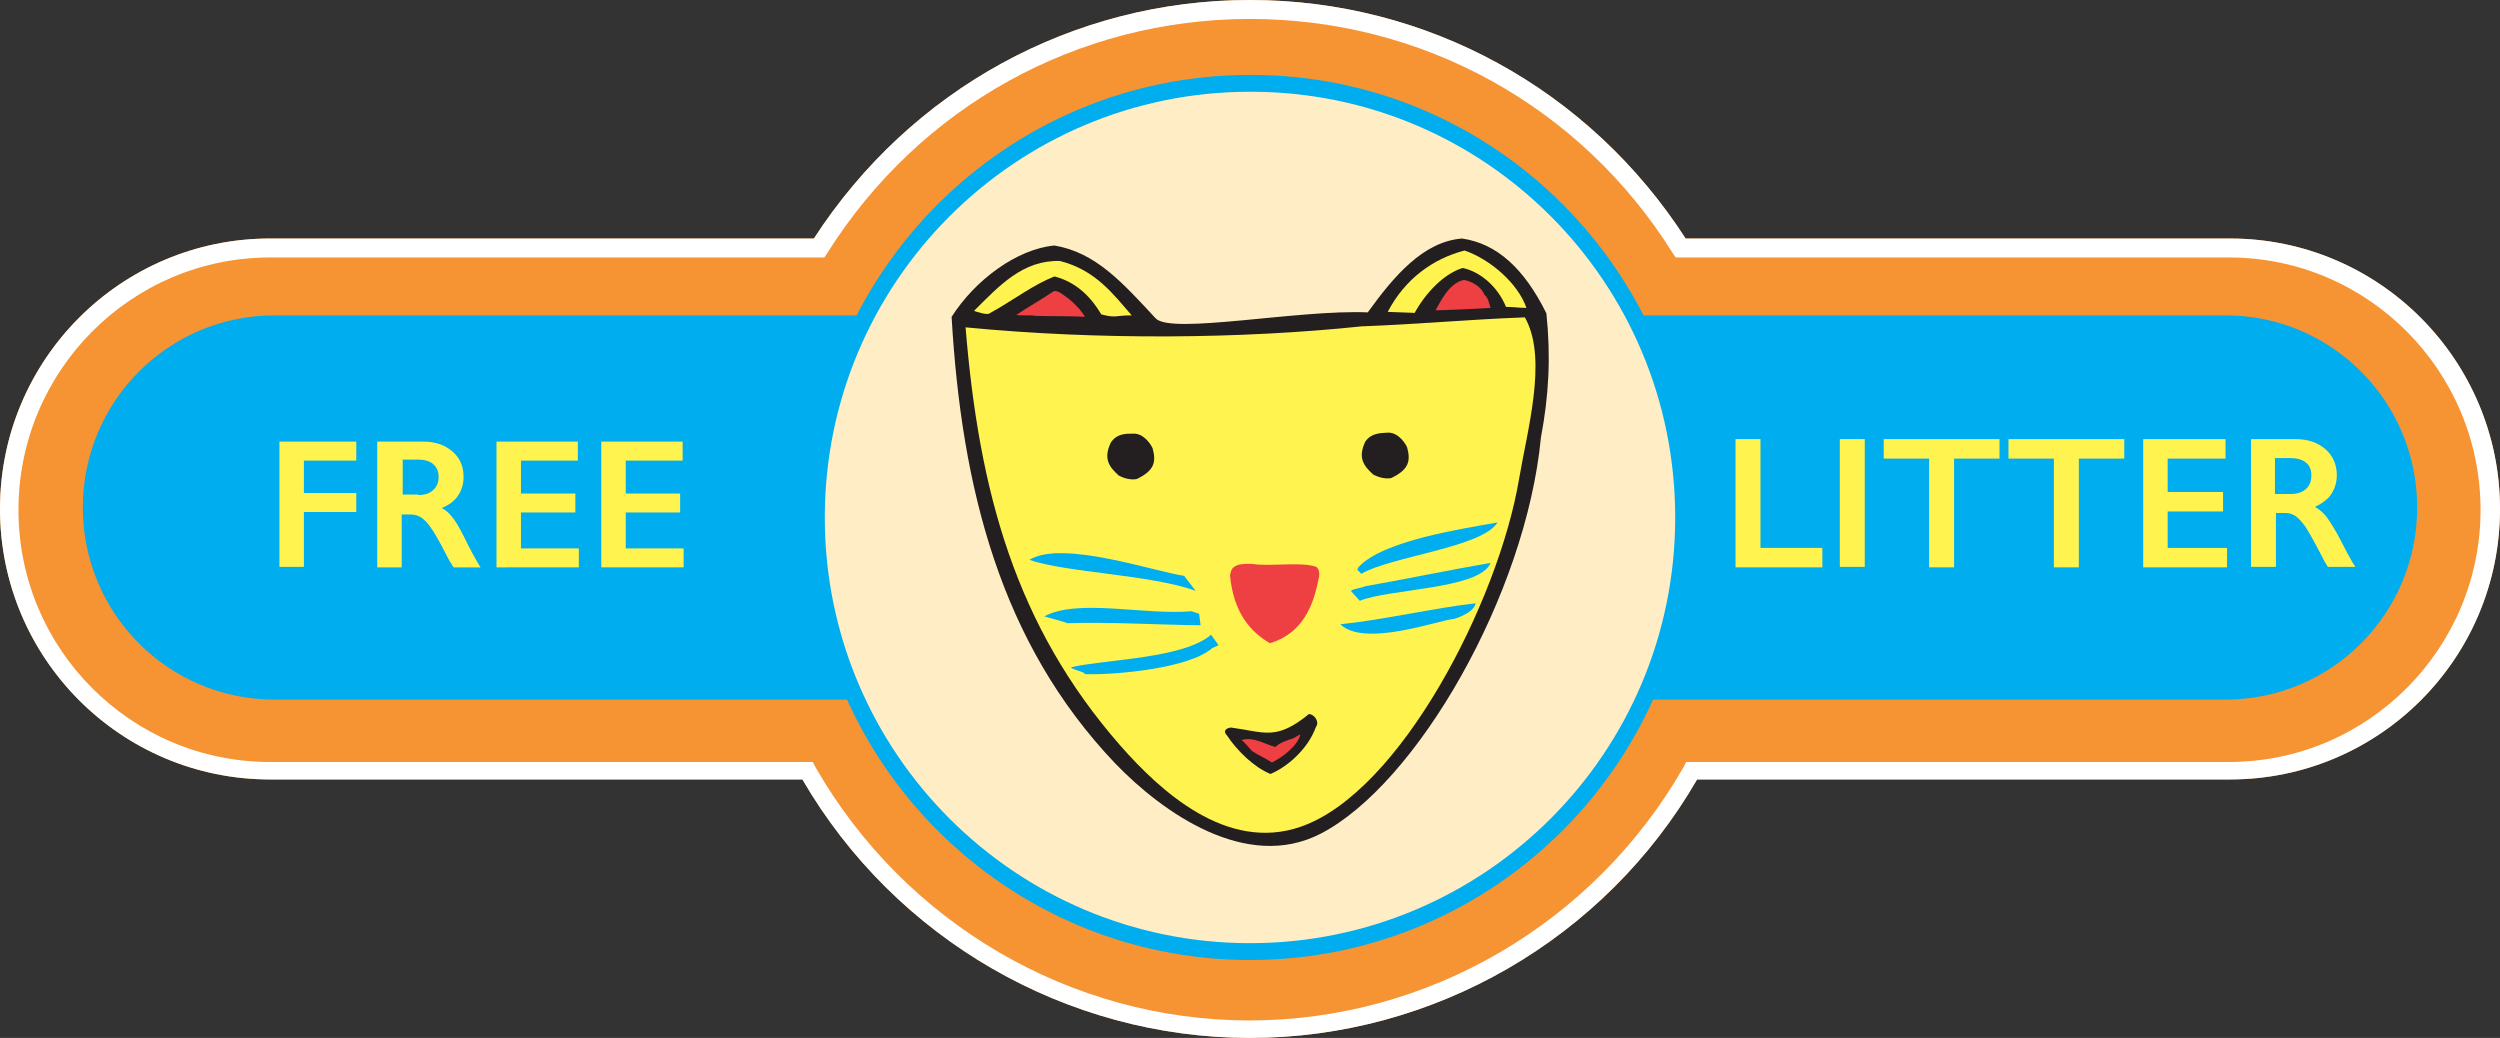 <?xml version="1.0" encoding="utf-8"?>
<!-- Generator: Adobe Illustrator 19.1.0, SVG Export Plug-In . SVG Version: 6.00 Build 0)  -->
<!DOCTYPE svg PUBLIC "-//W3C//DTD SVG 1.1//EN" "http://www.w3.org/Graphics/SVG/1.1/DTD/svg11.dtd">
<svg version="1.1" id="Layer_1" xmlns="http://www.w3.org/2000/svg" xmlns:xlink="http://www.w3.org/1999/xlink" x="0px" y="0px"
	 viewBox="0 0 501 208" width="501" height="208" style="enable-background:new 0 0 501 208;" xml:space="preserve" preserveAspectRatio="xMidYMid meet">
<rect x="0" y="0" width="501" height="208" fill="#333333" stroke="none"/>
<g id="Layer_2">
	<path fill="#F69333" d="M250.5,208c-36.8,0-71.1-19.8-89.7-51.8H54.1C24.2,156.2,0,131.9,0,102c0-30,24.3-54.2,54.1-54.2h109
		C182.5,17.9,215,0,250.5,0s68,17.9,87.3,47.8h109.1c29.9,0,54.1,24.4,54.1,54.2c0,30-24.3,54.2-54.1,54.2H340.1
		C321.6,188.2,287.3,208,250.5,208z"/>
	<path fill="#F69333" d="M54.1,51.6c-27.8,0-50.4,22.7-50.4,50.6s22.6,50.5,50.4,50.5h108.8l0.5,1c17.9,31.3,51.2,50.8,87,50.8
		s69.1-19.5,87-50.8l0.5-1h108.8c27.8,0,50.4-22.7,50.4-50.5c0-27.9-22.6-50.6-50.4-50.6H335.8l-0.6-0.9
		c-18.4-29.4-50.1-46.9-84.7-46.9c-34.5,0-66.2,17.5-84.7,46.9l-0.6,0.9H54.1z"/>
</g>
<g id="Layer_1_1_">
	<path fill="#F69333" d="M484.4,101.7c0,21.3-17.2,38.5-38.4,38.5H55c-21.2,0-38.4-17.2-38.4-38.5S33.8,63.2,55,63.2h391
		C467.2,63.2,484.4,80.4,484.4,101.7"/>
	<path fill="#00ADEE" d="M484.4,101.7c0,21.3-17.2,38.5-38.4,38.5H55c-21.2,0-38.4-17.2-38.4-38.5S33.8,63.2,55,63.2h391
		C467.2,63.2,484.4,80.4,484.4,101.7z"/>
	<path fill="#FFEEC5" d="M337.4,103.7c0,48.1-38.9,87-86.9,87s-86.9-39-86.9-87s38.9-87,86.9-87C298.5,16.6,337.4,55.6,337.4,103.7"
		/>
	<path fill="none" stroke="#00ADEE" stroke-width="3.377" d="M337.4,103.7c0,48.1-38.9,87-86.9,87s-86.9-39-86.9-87
		s38.9-87,86.9-87C298.5,16.6,337.4,55.6,337.4,103.7z"/>
	<path fill="#FFFFFF" d="M250.5,208c-36.8,0-71.1-19.8-89.7-51.8H54.1C24.2,156.2,0,131.9,0,102c0-30,24.3-54.2,54.1-54.2h109
		C182.5,17.9,215,0,250.5,0s68,17.9,87.3,47.8h109.1c29.9,0,54.1,24.4,54.1,54.2c0,30-24.3,54.2-54.1,54.2H340.1
		C321.6,188.2,287.3,208,250.5,208z M54.1,51.6c-27.8,0-50.4,22.7-50.4,50.6s22.6,50.5,50.4,50.5h108.8l0.5,1
		c17.9,31.3,51.2,50.8,87,50.8s69.1-19.5,87-50.8l0.5-1h108.8c27.8,0,50.4-22.7,50.4-50.5c0-27.9-22.6-50.6-50.4-50.6H335.8
		l-0.6-0.9c-18.4-29.4-50.1-46.9-84.7-46.9c-34.5,0-66.2,17.5-84.7,46.9l-0.6,0.9H54.1z"/>
	<g>
		<path fill="#231F20" d="M293,47.8c6.9,1,12.4,5.9,16.9,15c0.9,8.7,0.5,16.4-1.1,24.9c-3,31.4-24.9,69.5-44.2,79.4
			c-14.8,7.6-31.6-4.2-41.2-14.2c-22.9-24.1-30.7-55-32.7-89.4c4.7-7.4,13.1-13.6,20.6-14.3c8.3,1.4,13.6,7.4,20.3,14.6
			c3.1,3.3,28.5-1.8,42.5-1.2C279.3,55.4,285.2,48.4,293,47.8z"/>
		<path fill="#FFF350" d="M293.5,50.2c-6.2,1.6-11.9,5.6-15.4,12.3c2.4,0.1,3,0.1,5.4,0.2c2.2-4,5.8-7.8,9.6-9
			c3.4,0.7,7,3.6,8.7,7.8c1.6,0,2.5,0.2,4.1,0.2C304.2,56.8,298.7,52,293.5,50.2z"/>
		<path fill="#EE4043" d="M293.4,56.1c-2.8,0.5-4.6,4-5.7,6.1c2.8-0.1,8.2-0.3,11-0.5c-0.2-0.6-0.4-2-1.2-2.6
			C296.9,57.5,295,56.4,293.4,56.1z"/>
		<path fill="#FFF350" d="M305.6,63.6c-11,0.4-21.8,1.4-32.7,1.8c-24,2.5-52.5,2.8-79.4,0.2c-0.1,0.2,0.1-0.2,0,0
			c2.7,33,10,59.8,31,83.8c8,9.1,21.3,21.4,36.1,16.3c20.1-6.9,39.7-45.3,43.8-69.6c1.7-10,5.6-23.7,1.5-31.9
			C305.8,64.1,305.7,63.8,305.6,63.6z"/>
		<path fill="#FFF350" d="M212.4,52.3c-7.4-0.2-12.1,4.9-17.2,10c0.5,0.2,2.7,0.9,3.1,0.5c4.9-2.7,8.5-5.6,13-7.4
			c4.4,1.1,7.4,4.2,9.4,7.6c3,0.8,2.7,0.2,6.1,0.2C223.2,59.1,219.6,54.1,212.4,52.3z"/>
		<path fill="#EE4043" d="M211.1,58.4c-1.7,1.2-5.7,3.5-7.4,4.7c0.5,0.2,3.3,0,3.8,0.2c2.5,0.1,7.4,0,9.9,0.2
			c-0.4-1-2.5-3.1-3.2-3.6C213.3,59.3,212,58,211.1,58.4z"/>
		<path fill="#00ADEE" d="M300.1,104.7c-3,5-21.4,6.8-27.3,10.3c-0.3-0.3-0.5-0.6-0.8-0.8c0.1-0.2,0.1-0.3,0.2-0.5
			C277.1,108.3,293,106,300.1,104.7z"/>
		<path fill="#00ADEE" d="M298.7,112.8c-2,5.3-20.5,5.2-26.2,7.6c-0.4-0.5-1.4-1.5-1.8-2c0.7-0.5,2.1-0.5,2.8-0.9
			C281,116.2,291.1,114.1,298.7,112.8z"/>
		<path fill="#00ADEE" d="M295.7,120.9c-0.2,1.4-2.3,2.5-4.2,3.1c-3.3,0.3-18.1,5.8-22.9,1.1C276.8,124.3,287.6,121.8,295.7,120.9z"
			/>
		<path fill="#00ADEE" d="M237.3,115.4c0.8,1,1.5,2,2.3,3c-9.2-3.3-25.7-3.6-33.3-6.2C212.8,108.1,231.5,114.6,237.3,115.4z"/>
		<path fill="#231F20" d="M251.8,121.5c0.2,0.4,0.4,0.9,0.6,1.3C252.2,122.4,252,121.9,251.8,121.5z"/>
		<path fill="#00ADEE" d="M238.8,122.5c0.5,0.2,1,0.3,1.5,0.5c0.1,0.8,0.2,1.5,0.3,2.3c-9.2-0.1-18.7-0.7-26.8-0.4
			c0.1-0.2-4.6-1.3-4.5-1.4C216.1,119.9,229.2,123.3,238.8,122.5z"/>
		<path fill="#00ADEE" d="M242.7,127.2c0.5,0.7,1,1.4,1.5,2.1c-0.4,0.2-0.9,0.4-1.3,0.6c-4.5,4-19.2,5.4-25.5,5.2
			c0.3-0.4-3-1-2.7-1.4C221.8,132.1,237.1,132,242.7,127.2z"/>
		<path fill="#231F20" d="M262.3,143.1c1.1,0,2.2,1.6,1.4,2.6c-1.6,4.5-5.9,8.1-9.1,9.4c-3.3-1.3-6.8-4.8-8.7-7.7
			c-0.9-0.9-0.2-1.5,0.8-1.6C253.4,146.7,255.7,148.5,262.3,143.1z"/>
		<path fill="#EE4043" d="M258.7,148.1c-0.8,0.3-2.4,0.8-3.1,1.6c-2.3-0.6-4.3-2.1-6.8-1.4c0.3,0.1,2.1,2.2,2.1,2.2
			c1.2,0.8,2.8,1.5,4,2.3c2.2-1.1,5.1-3.3,5.7-5.6C260.4,147.2,258.9,148.2,258.7,148.1z"/>
		<g>
			<g>
				<path fill="#EE4043" d="M250.9,113c3.5,0.6,9.8-0.5,12.9,0.6c0.8,0.7,0.6,1.9,0.4,2.6c-1,5.1-3.1,10.7-9.7,12.7
					c-3.8-2.2-7.3-6-8-13.6c0.1-0.5,0.2-1.2,0.7-1.6C248.1,112.9,249.7,113,250.9,113z"/>
			</g>
		</g>
		<path fill="#231F20" d="M227.1,86.9c2.2-0.1,3.7,2.4,3.9,3c0.7,2.6,0.4,4.4-3.2,6.1c-0.9,0.2-2.3,0-3.6-0.7
			c-2-1.8-3.1-3.4-1.6-6.6C223.8,86.9,225.5,86.9,227.1,86.9z"/>
		<path fill="#231F20" d="M278.1,86.7c2.2-0.1,3.7,2.4,3.9,3c0.7,2.6,0.4,4.4-3.2,6.1c-0.9,0.2-2.3,0-3.6-0.7
			c-2-1.8-3.1-3.4-1.6-6.6C274.8,86.8,276.5,86.8,278.1,86.7z"/>
	</g>
</g>
<g>
	<path fill="#FFF350" d="M71.4,88.5v3.8H60.9v6.5h10.5v3.8H60.9v11h-4.9V88.5H71.4z"/>
	<path fill="#FFF350" d="M84.9,88.5c2.4,0,4.3,0.7,5.8,2c1.5,1.3,2.2,3,2.2,5.1c0,1.4-0.4,2.7-1.1,3.7c-0.7,1.1-1.8,1.9-3.3,2.5
		c0.8,0.4,1.5,1,2.1,1.8c0.6,0.7,1.4,2,2.3,3.8c1.5,3.1,2.7,5.2,3.4,6.3h-5.4c-0.4-0.6-0.9-1.4-1.5-2.6c-1.4-2.7-2.4-4.5-3.1-5.4
		c-0.6-0.9-1.3-1.6-1.9-2c-0.6-0.4-1.3-0.6-2.1-0.6h-1.8v10.6h-4.9V88.5H84.9z M83.8,99.2c1.3,0,2.3-0.3,3-1
		c0.7-0.6,1.1-1.5,1.1-2.6c0-1.2-0.4-2-1.1-2.6c-0.7-0.6-1.7-0.9-3.1-0.9h-3v7H83.8z"/>
	<path fill="#FFF350" d="M115.8,88.5v3.8h-11.4v6.6h10.9v3.8h-10.9v7.2H116v3.8H99.5V88.5H115.8z"/>
	<path fill="#FFF350" d="M136.8,88.5v3.8h-11.4v6.6h10.9v3.8h-10.9v7.2h11.6v3.8h-16.5V88.5H136.8z"/>
</g>
<g>
	<path fill="#FFF350" d="M352.8,88v21.8h12.4v3.9h-17.4V88H352.8z"/>
	<path fill="#FFF350" d="M373.7,88v25.6h-5V88H373.7z"/>
	<path fill="#FFF350" d="M400.7,88v3.9h-9.1v21.8h-5V91.9h-9.1V88H400.7z"/>
	<path fill="#FFF350" d="M425.7,88v3.9h-9.1v21.8h-5V91.9h-9.1V88H425.7z"/>
	<path fill="#FFF350" d="M446,88v3.9h-11.6v6.7h11.1v3.9h-11.1v7.3h11.9v3.9h-16.8V88H446z"/>
	<path fill="#FFF350" d="M460.1,88c2.4,0,4.4,0.7,5.9,2c1.5,1.3,2.3,3.1,2.3,5.2c0,1.5-0.4,2.7-1.1,3.8s-1.9,1.9-3.3,2.6
		c0.8,0.4,1.5,1,2.2,1.8c0.6,0.8,1.4,2,2.4,3.8c1.6,3.1,2.7,5.2,3.5,6.4h-5.5c-0.4-0.6-0.9-1.5-1.5-2.7c-1.4-2.7-2.5-4.6-3.1-5.5
		c-0.7-0.9-1.3-1.6-1.9-2c-0.6-0.4-1.3-0.6-2.1-0.6h-1.8v10.8h-5V88H460.1z M459,99c1.3,0,2.3-0.3,3.1-1c0.7-0.6,1.1-1.5,1.1-2.7
		c0-1.2-0.4-2.1-1.1-2.6c-0.7-0.6-1.8-0.9-3.1-0.9h-3.1V99H459z"/>
</g>
</svg>
